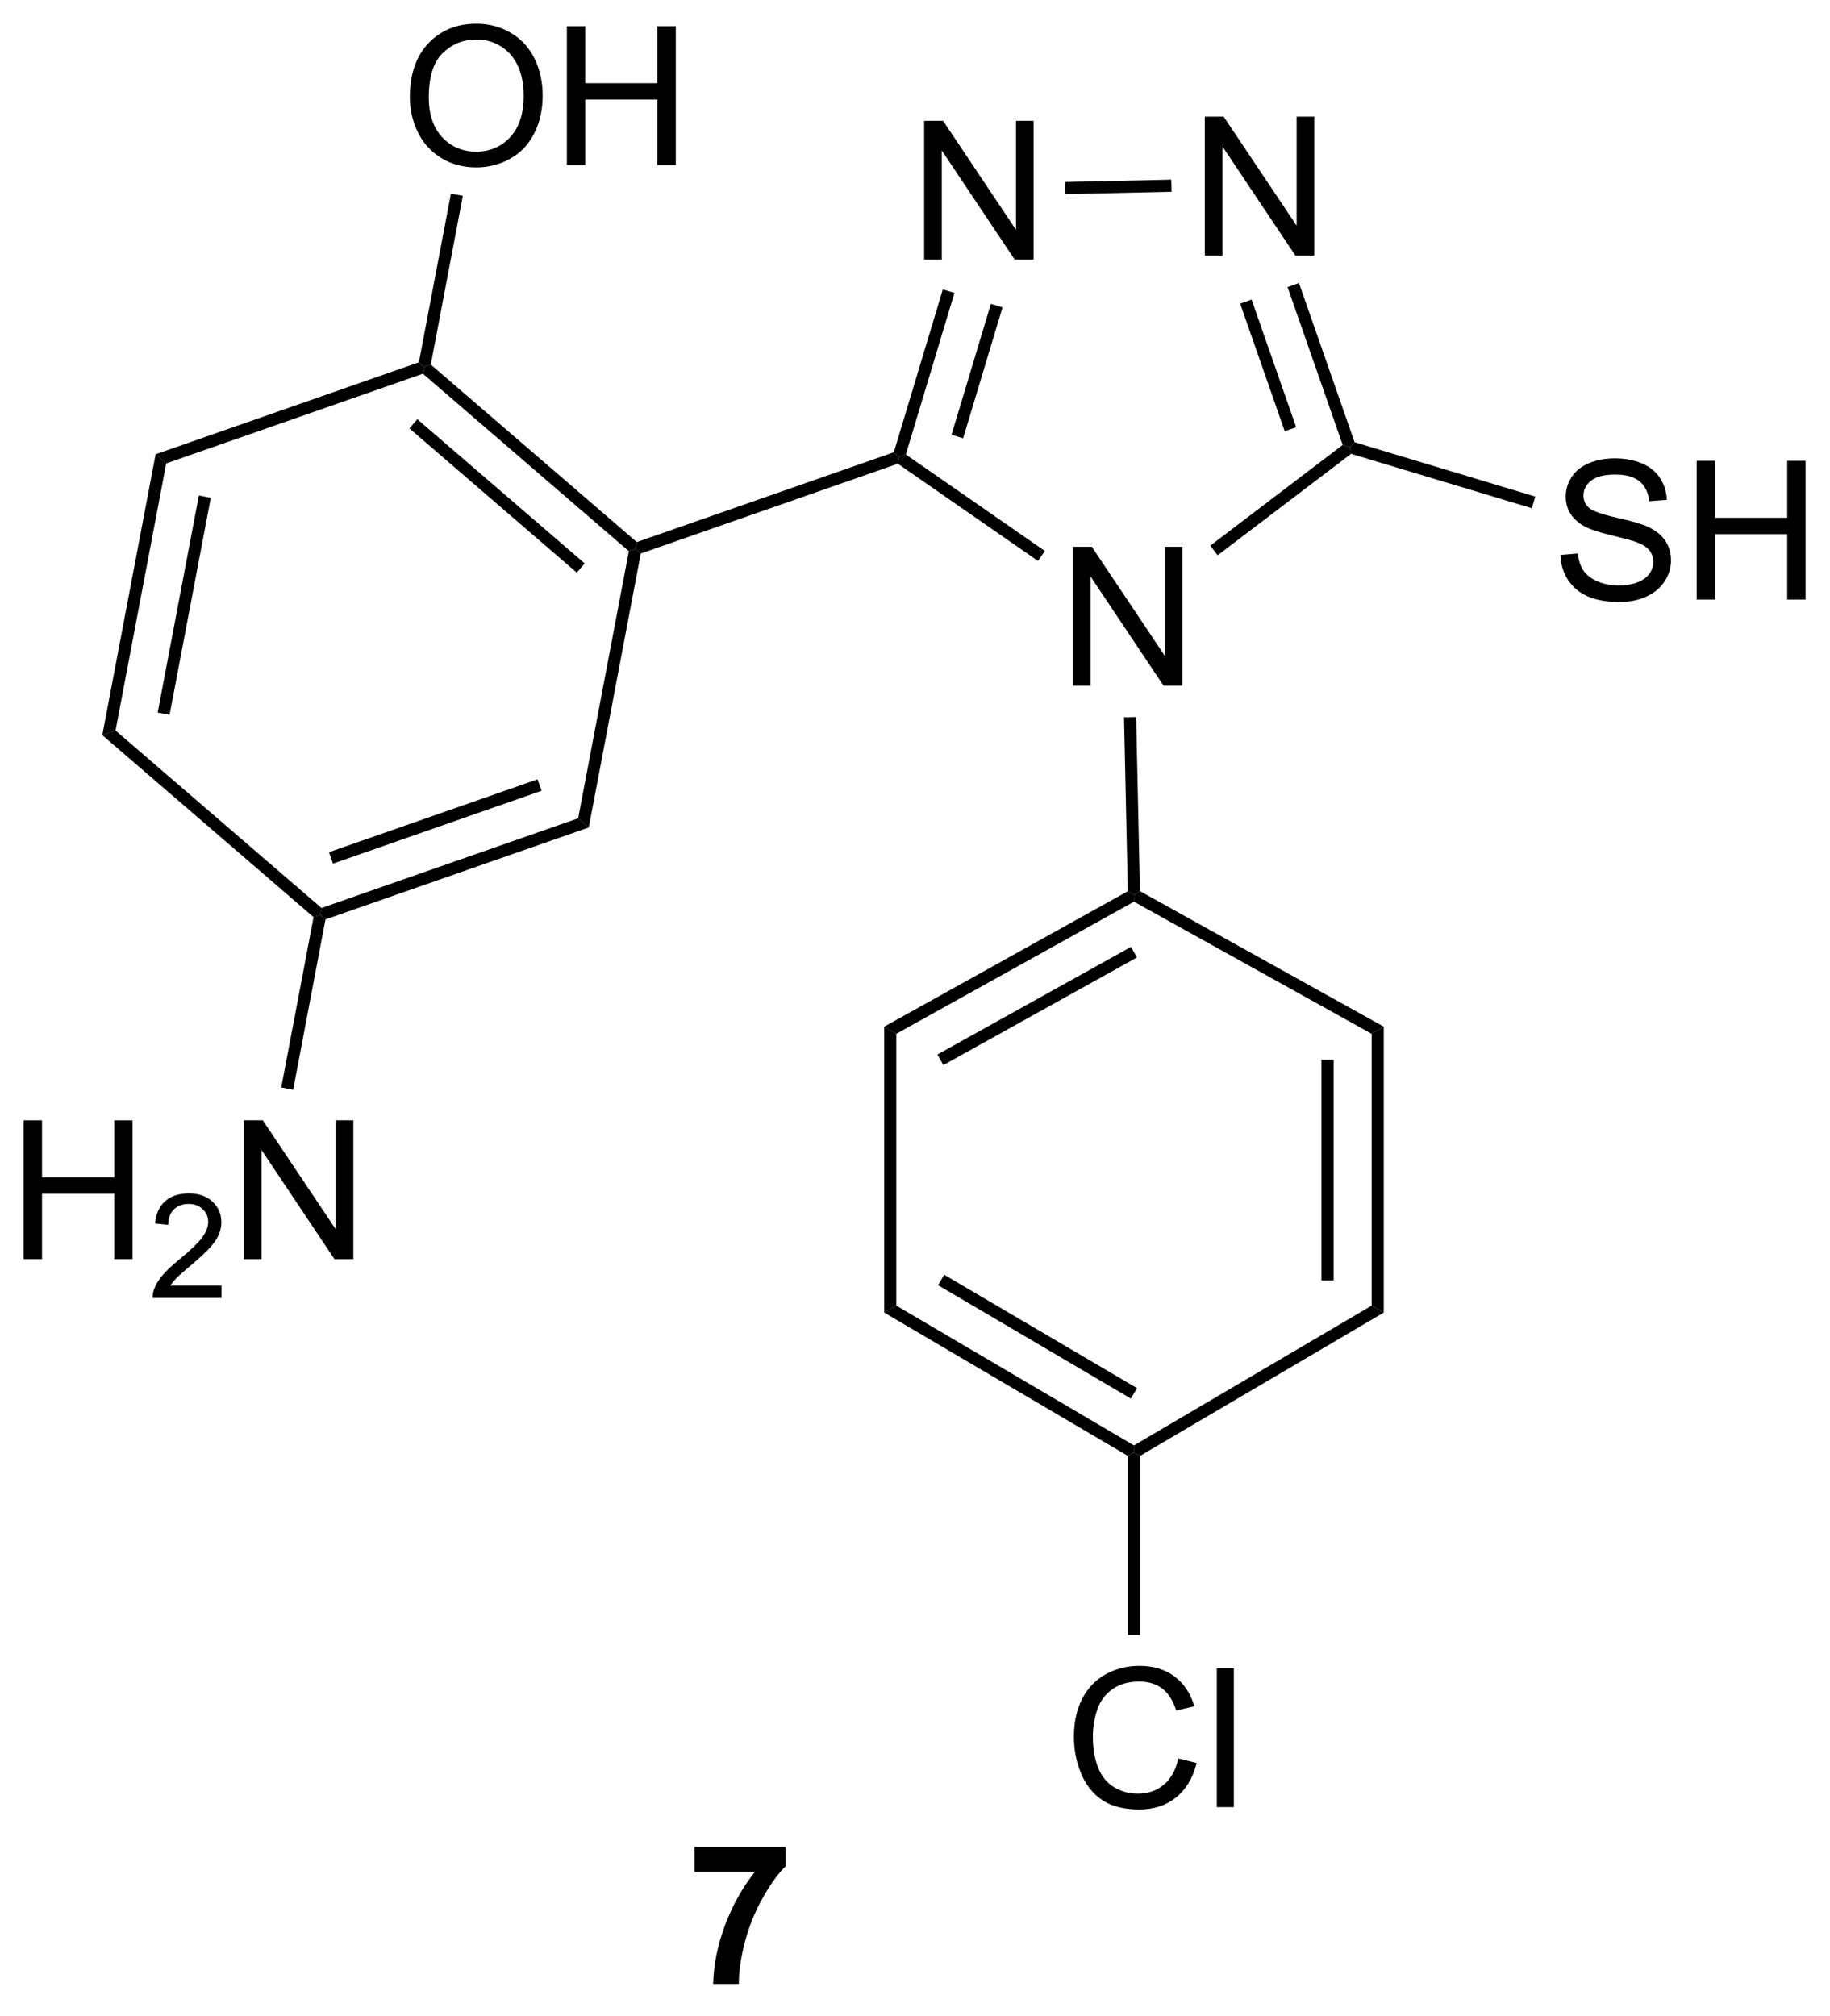 <?xml version="1.0" encoding="UTF-8"?>
<!DOCTYPE svg PUBLIC '-//W3C//DTD SVG 1.0//EN'
          'http://www.w3.org/TR/2001/REC-SVG-20010904/DTD/svg10.dtd'>
<svg stroke-dasharray="none" shape-rendering="auto" xmlns="http://www.w3.org/2000/svg" font-family="'Dialog'" text-rendering="auto" width="207" fill-opacity="1" color-interpolation="auto" color-rendering="auto" preserveAspectRatio="xMidYMid meet" font-size="12px" viewBox="0 0 207 228" fill="black" xmlns:xlink="http://www.w3.org/1999/xlink" stroke="black" image-rendering="auto" stroke-miterlimit="10" stroke-linecap="square" stroke-linejoin="miter" font-style="normal" stroke-width="1" height="228" stroke-dashoffset="0" font-weight="normal" stroke-opacity="1"
><!--Generated by the Batik Graphics2D SVG Generator--><defs id="genericDefs"
  /><g
  ><defs id="defs1"
    ><clipPath clipPathUnits="userSpaceOnUse" id="clipPath1"
      ><path d="M2.54 1.611 L80.125 1.611 L80.125 86.757 L2.54 86.757 L2.54 1.611 Z"
      /></clipPath
      ><clipPath clipPathUnits="userSpaceOnUse" id="clipPath2"
      ><path d="M137.079 215.069 L137.079 297.847 L212.506 297.847 L212.506 215.069 Z"
      /></clipPath
    ></defs
    ><g transform="scale(2.667,2.667) translate(-2.54,-1.611) matrix(1.029,0,0,1.029,-138.459,-219.609)"
    ><path d="M186.684 225.519 L186.684 219.793 L187.462 219.793 L190.47 224.288 L190.47 219.793 L191.197 219.793 L191.197 225.519 L190.418 225.519 L187.41 221.019 L187.41 225.519 L186.684 225.519 Z" stroke="none" clip-path="url(#clipPath2)"
    /></g
    ><g transform="matrix(2.743,0,0,2.743,-375.999,-589.92)"
    ><path d="M175.186 225.77 L175.186 220.044 L175.965 220.044 L178.973 224.539 L178.973 220.044 L179.699 220.044 L179.699 225.77 L178.921 225.77 L175.913 221.27 L175.913 225.77 L175.186 225.77 Z" stroke="none" clip-path="url(#clipPath2)"
    /></g
    ><g transform="matrix(2.743,0,0,2.743,-375.999,-589.92)"
    ><path d="M181.321 243.337 L181.321 237.611 L182.1 237.611 L185.108 242.106 L185.108 237.611 L185.834 237.611 L185.834 243.337 L185.056 243.337 L182.048 238.837 L182.048 243.337 L181.321 243.337 Z" stroke="none" clip-path="url(#clipPath2)"
    /></g
    ><g transform="matrix(2.743,0,0,2.743,-375.999,-589.92)"
    ><path d="M192.935 233.299 L192.741 233.501 L192.445 233.412 L190.171 226.902 L190.643 226.737 ZM190.527 232.682 L188.689 227.419 L188.217 227.584 L190.055 232.846 Z" stroke="none" clip-path="url(#clipPath2)"
    /></g
    ><g transform="matrix(2.743,0,0,2.743,-375.999,-589.92)"
    ><path d="M185.378 222.472 L185.389 222.972 L181.007 223.068 L180.996 222.568 Z" stroke="none" clip-path="url(#clipPath2)"
    /></g
    ><g transform="matrix(2.743,0,0,2.743,-375.999,-589.92)"
    ><path d="M175.956 226.998 L176.435 227.143 L174.43 233.806 L174.138 233.908 L173.935 233.714 ZM177.938 227.595 L176.314 232.992 L176.793 233.136 L178.417 227.739 Z" stroke="none" clip-path="url(#clipPath2)"
    /></g
    ><g transform="matrix(2.743,0,0,2.743,-375.999,-589.92)"
    ><path d="M174.1 234.186 L174.138 233.908 L174.43 233.806 L180.164 237.784 L179.879 238.194 Z" stroke="none" clip-path="url(#clipPath2)"
    /></g
    ><g transform="matrix(2.743,0,0,2.743,-375.999,-589.92)"
    ><path d="M187.288 237.962 L186.986 237.564 L192.445 233.412 L192.741 233.501 L192.791 233.778 Z" stroke="none" clip-path="url(#clipPath2)"
    /></g
    ><g transform="matrix(2.743,0,0,2.743,-375.999,-589.92)"
    ><path d="M201.425 237.949 L202.141 237.887 Q202.19 238.316 202.375 238.593 Q202.563 238.869 202.953 239.038 Q203.344 239.207 203.831 239.207 Q204.266 239.207 204.597 239.079 Q204.93 238.949 205.092 238.725 Q205.253 238.501 205.253 238.236 Q205.253 237.965 205.097 237.764 Q204.94 237.564 204.581 237.426 Q204.352 237.337 203.563 237.147 Q202.774 236.957 202.456 236.79 Q202.047 236.574 201.844 236.256 Q201.644 235.939 201.644 235.543 Q201.644 235.111 201.888 234.733 Q202.136 234.356 202.607 234.16 Q203.081 233.965 203.659 233.965 Q204.297 233.965 204.782 234.171 Q205.269 234.376 205.529 234.775 Q205.792 235.173 205.813 235.676 L205.086 235.731 Q205.026 235.189 204.688 234.913 Q204.352 234.634 203.69 234.634 Q203.003 234.634 202.688 234.887 Q202.375 235.137 202.375 235.494 Q202.375 235.801 202.597 236.001 Q202.815 236.199 203.74 236.41 Q204.665 236.619 205.008 236.775 Q205.508 237.004 205.745 237.358 Q205.985 237.712 205.985 238.173 Q205.985 238.629 205.722 239.035 Q205.461 239.439 204.969 239.665 Q204.48 239.889 203.868 239.889 Q203.089 239.889 202.563 239.663 Q202.04 239.434 201.74 238.981 Q201.44 238.525 201.425 237.949 ZM207.042 239.79 L207.042 234.064 L207.8 234.064 L207.8 236.415 L210.776 236.415 L210.776 234.064 L211.534 234.064 L211.534 239.79 L210.776 239.79 L210.776 237.09 L207.8 237.09 L207.8 239.79 L207.042 239.79 Z" stroke="none" clip-path="url(#clipPath2)"
    /></g
    ><g transform="matrix(2.743,0,0,2.743,-375.999,-589.92)"
    ><path d="M192.791 233.778 L192.741 233.501 L192.935 233.299 L200.388 235.542 L200.244 236.021 Z" stroke="none" clip-path="url(#clipPath2)"
    /></g
    ><g transform="matrix(2.743,0,0,2.743,-375.999,-589.92)"
    ><path d="M183.428 244.643 L183.928 244.632 L184.085 251.811 L183.838 251.96 L183.585 251.814 Z" stroke="none" clip-path="url(#clipPath2)"
    /></g
    ><g transform="matrix(2.743,0,0,2.743,-375.999,-589.92)"
    ><path d="M173.935 233.714 L174.138 233.908 L174.1 234.186 L163.5 237.888 L163.281 237.699 L163.335 237.416 Z" stroke="none" clip-path="url(#clipPath2)"
    /></g
    ><g transform="matrix(2.743,0,0,2.743,-375.999,-589.92)"
    ><path d="M183.585 251.814 L183.838 251.96 L183.838 252.246 L174.037 257.694 L173.537 257.4 ZM183.717 254.109 L175.735 258.546 L175.978 258.983 L183.959 254.547 Z" stroke="none" clip-path="url(#clipPath2)"
    /></g
    ><g transform="matrix(2.743,0,0,2.743,-375.999,-589.92)"
    ><path d="M173.537 257.4 L174.037 257.694 L174.037 268.903 L173.537 269.189 Z" stroke="none" clip-path="url(#clipPath2)"
    /></g
    ><g transform="matrix(2.743,0,0,2.743,-375.999,-589.92)"
    ><path d="M173.537 269.189 L174.037 268.903 L183.838 274.667 L183.838 274.957 L183.588 275.1 ZM175.759 268.06 L183.711 272.737 L183.965 272.306 L176.012 267.63 Z" stroke="none" clip-path="url(#clipPath2)"
    /></g
    ><g transform="matrix(2.743,0,0,2.743,-375.999,-589.92)"
    ><path d="M184.088 275.1 L183.838 274.957 L183.838 274.667 L193.639 268.903 L194.139 269.189 Z" stroke="none" clip-path="url(#clipPath2)"
    /></g
    ><g transform="matrix(2.743,0,0,2.743,-375.999,-589.92)"
    ><path d="M194.139 269.189 L193.639 268.903 L193.639 257.694 L194.139 257.4 ZM192.07 267.862 L192.07 258.765 L191.57 258.765 L191.57 267.862 Z" stroke="none" clip-path="url(#clipPath2)"
    /></g
    ><g transform="matrix(2.743,0,0,2.743,-375.999,-589.92)"
    ><path d="M194.139 257.4 L193.639 257.694 L183.838 252.246 L183.838 251.96 L184.085 251.811 Z" stroke="none" clip-path="url(#clipPath2)"
    /></g
    ><g transform="matrix(2.743,0,0,2.743,-375.999,-589.92)"
    ><path d="M163.335 237.416 L163.281 237.699 L163.008 237.794 L154.515 230.476 L154.569 230.193 L154.841 230.097 ZM161.188 238.298 L154.286 232.352 L153.96 232.73 L160.861 238.677 Z" stroke="none" clip-path="url(#clipPath2)"
    /></g
    ><g transform="matrix(2.743,0,0,2.743,-375.999,-589.92)"
    ><path d="M154.35 230.004 L154.569 230.193 L154.515 230.476 L143.931 234.173 L143.493 233.796 Z" stroke="none" clip-path="url(#clipPath2)"
    /></g
    ><g transform="matrix(2.743,0,0,2.743,-375.999,-589.92)"
    ><path d="M143.493 233.796 L143.931 234.173 L141.84 245.187 L141.294 245.378 ZM145.277 235.498 L143.578 244.448 L144.069 244.541 L145.768 235.591 Z" stroke="none" clip-path="url(#clipPath2)"
    /></g
    ><g transform="matrix(2.743,0,0,2.743,-375.999,-589.92)"
    ><path d="M141.294 245.378 L141.84 245.187 L150.333 252.506 L150.279 252.789 L150.007 252.884 Z" stroke="none" clip-path="url(#clipPath2)"
    /></g
    ><g transform="matrix(2.743,0,0,2.743,-375.999,-589.92)"
    ><path d="M150.498 252.977 L150.279 252.789 L150.333 252.506 L160.917 248.809 L161.355 249.186 ZM150.807 250.677 L159.408 247.673 L159.243 247.201 L150.643 250.205 Z" stroke="none" clip-path="url(#clipPath2)"
    /></g
    ><g transform="matrix(2.743,0,0,2.743,-375.999,-589.92)"
    ><path d="M161.355 249.186 L160.917 248.809 L163.008 237.794 L163.281 237.699 L163.5 237.888 Z" stroke="none" clip-path="url(#clipPath2)"
    /></g
    ><g transform="matrix(2.743,0,0,2.743,-375.999,-589.92)"
    ><path d="M185.666 287.574 L186.424 287.764 Q186.187 288.699 185.567 289.191 Q184.947 289.681 184.054 289.681 Q183.127 289.681 182.546 289.303 Q181.968 288.925 181.664 288.212 Q181.362 287.496 181.362 286.675 Q181.362 285.779 181.703 285.115 Q182.046 284.449 182.677 284.102 Q183.307 283.756 184.065 283.756 Q184.924 283.756 185.51 284.194 Q186.096 284.631 186.328 285.425 L185.58 285.6 Q185.382 284.975 185.002 284.691 Q184.625 284.404 184.049 284.404 Q183.39 284.404 182.945 284.722 Q182.502 285.037 182.322 285.571 Q182.143 286.105 182.143 286.67 Q182.143 287.402 182.356 287.946 Q182.57 288.49 183.018 288.761 Q183.468 289.029 183.992 289.029 Q184.627 289.029 185.067 288.662 Q185.51 288.295 185.666 287.574 ZM187.254 289.582 L187.254 283.855 L187.957 283.855 L187.957 289.582 L187.254 289.582 Z" stroke="none" clip-path="url(#clipPath2)"
    /></g
    ><g transform="matrix(2.743,0,0,2.743,-375.999,-589.92)"
    ><path d="M183.588 275.1 L183.838 274.957 L184.088 275.1 L184.088 282.483 L183.588 282.483 Z" stroke="none" clip-path="url(#clipPath2)"
    /></g
    ><g transform="matrix(2.743,0,0,2.743,-375.999,-589.92)"
    ><path d="M138.051 266.987 L138.051 261.261 L138.809 261.261 L138.809 263.612 L141.786 263.612 L141.786 261.261 L142.543 261.261 L142.543 266.987 L141.786 266.987 L141.786 264.287 L138.809 264.287 L138.809 266.987 L138.051 266.987 Z" stroke="none" clip-path="url(#clipPath2)"
    /></g
    ><g transform="matrix(2.743,0,0,2.743,-375.999,-589.92)"
    ><path d="M146.21 268.079 L146.21 268.587 L143.37 268.587 Q143.364 268.396 143.432 268.22 Q143.54 267.931 143.778 267.65 Q144.018 267.369 144.469 266.999 Q145.169 266.425 145.415 266.089 Q145.661 265.753 145.661 265.454 Q145.661 265.142 145.436 264.927 Q145.214 264.71 144.852 264.71 Q144.471 264.71 144.243 264.939 Q144.014 265.167 144.012 265.572 L143.469 265.517 Q143.526 264.91 143.889 264.593 Q144.252 264.275 144.864 264.275 Q145.483 264.275 145.842 264.619 Q146.204 264.96 146.204 265.466 Q146.204 265.724 146.098 265.974 Q145.993 266.222 145.747 266.498 Q145.502 266.773 144.934 267.253 Q144.46 267.652 144.325 267.794 Q144.19 267.937 144.102 268.079 L146.21 268.079 Z" stroke="none" clip-path="url(#clipPath2)"
    /></g
    ><g transform="matrix(2.743,0,0,2.743,-375.999,-589.92)"
    ><path d="M147.134 266.987 L147.134 261.261 L147.913 261.261 L150.921 265.755 L150.921 261.261 L151.647 261.261 L151.647 266.987 L150.869 266.987 L147.861 262.487 L147.861 266.987 L147.134 266.987 Z" stroke="none" clip-path="url(#clipPath2)"
    /></g
    ><g transform="matrix(2.743,0,0,2.743,-375.999,-589.92)"
    ><path d="M150.007 252.884 L150.279 252.789 L150.498 252.977 L149.165 260 L148.674 259.906 Z" stroke="none" clip-path="url(#clipPath2)"
    /></g
    ><g transform="matrix(2.743,0,0,2.743,-375.999,-589.92)"
    ><path d="M153.977 219.08 Q153.977 217.653 154.742 216.849 Q155.508 216.041 156.719 216.041 Q157.511 216.041 158.146 216.422 Q158.784 216.799 159.117 217.476 Q159.453 218.153 159.453 219.013 Q159.453 219.885 159.102 220.572 Q158.75 221.26 158.104 221.614 Q157.461 221.968 156.714 221.968 Q155.906 221.968 155.268 221.578 Q154.633 221.185 154.305 220.51 Q153.977 219.833 153.977 219.08 ZM154.758 219.091 Q154.758 220.127 155.313 220.724 Q155.87 221.317 156.711 221.317 Q157.565 221.317 158.117 220.716 Q158.672 220.114 158.672 219.01 Q158.672 218.31 158.435 217.789 Q158.198 217.268 157.742 216.981 Q157.289 216.692 156.721 216.692 Q155.917 216.692 155.336 217.247 Q154.758 217.799 154.758 219.091 ZM160.452 221.869 L160.452 216.143 L161.21 216.143 L161.21 218.494 L164.186 218.494 L164.186 216.143 L164.944 216.143 L164.944 221.869 L164.186 221.869 L164.186 219.169 L161.21 219.169 L161.21 221.869 L160.452 221.869 Z" stroke="none" clip-path="url(#clipPath2)"
    /></g
    ><g transform="matrix(2.743,0,0,2.743,-375.999,-589.92)"
    ><path d="M154.841 230.097 L154.569 230.193 L154.35 230.004 L155.671 223.048 L156.162 223.141 Z" stroke="none" clip-path="url(#clipPath2)"
    /></g
    ><g transform="matrix(2.743,0,0,2.743,-375.999,-589.92)"
    ><path d="M165.716 292.245 L165.716 291.227 L169.469 291.227 L169.469 292.023 Q169.005 292.479 168.523 293.336 Q168.044 294.19 167.792 295.154 Q167.539 296.117 167.544 296.875 L166.484 296.875 Q166.513 295.688 166.974 294.453 Q167.438 293.219 168.211 292.245 L165.716 292.245 Z" stroke="none" clip-path="url(#clipPath2)"
    /></g
  ></g
></svg
>
